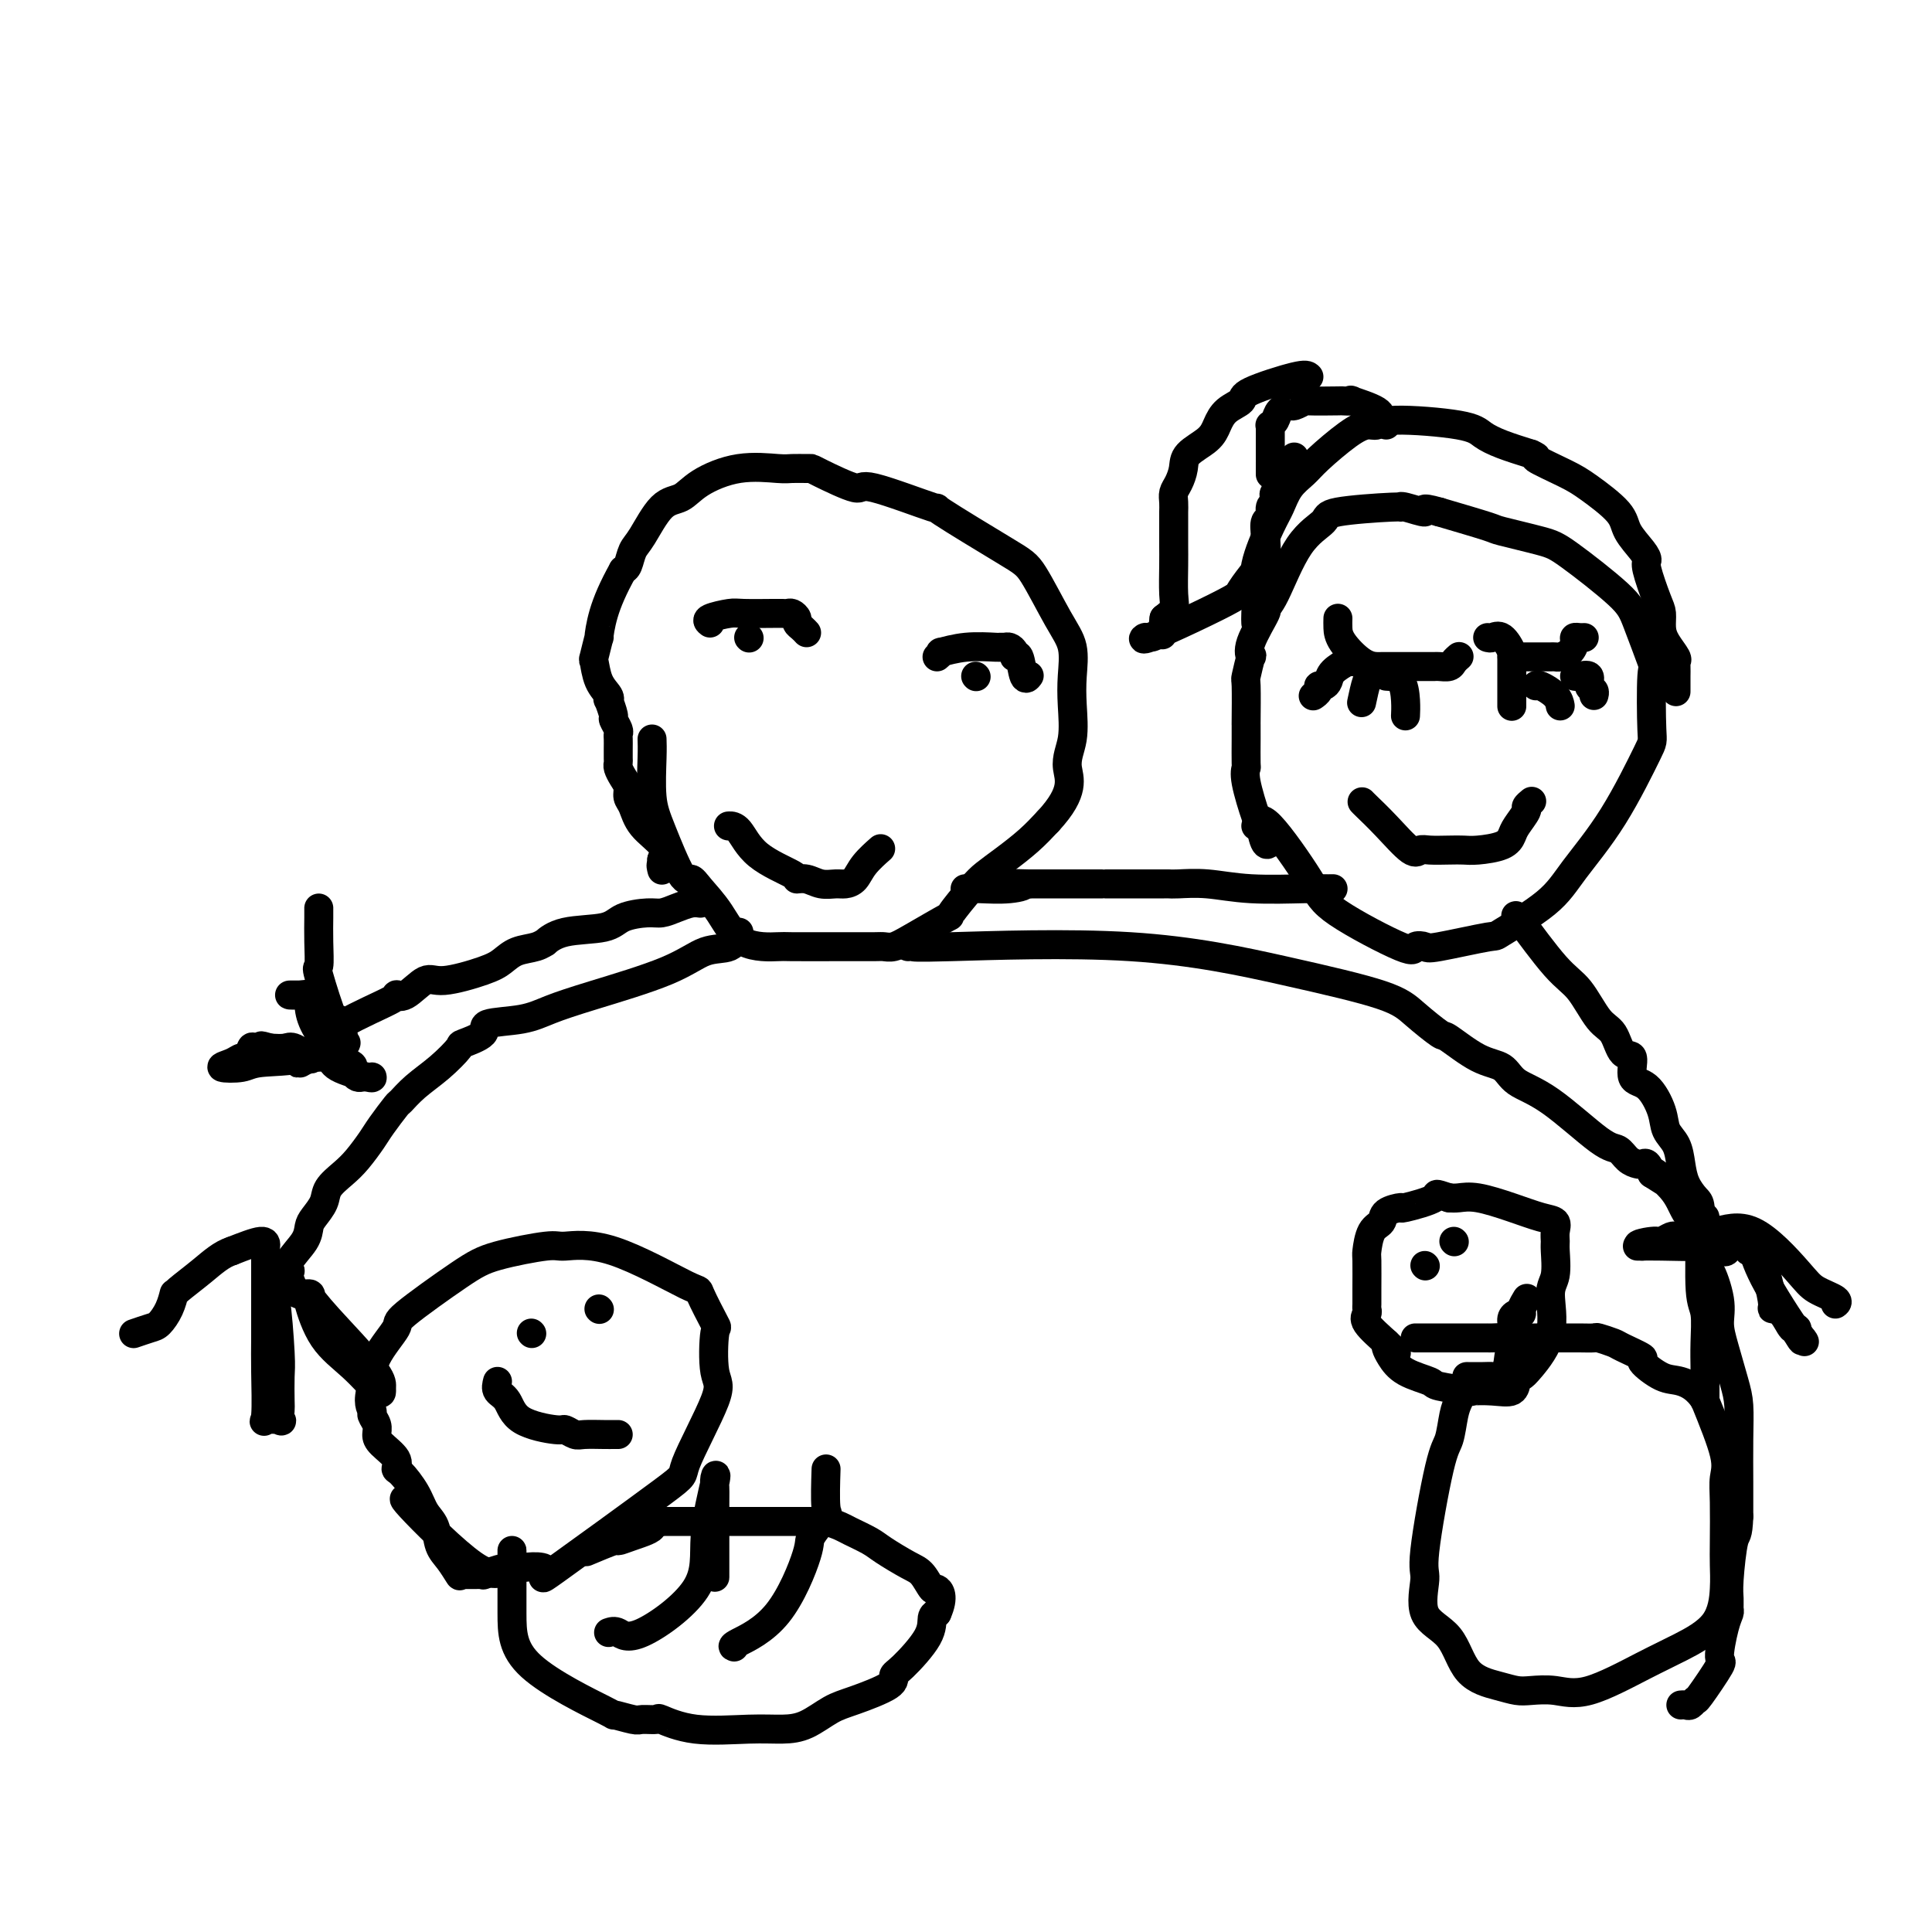 <svg viewBox='0 0 400 400' version='1.1' xmlns='http://www.w3.org/2000/svg' xmlns:xlink='http://www.w3.org/1999/xlink'><g fill='none' stroke='#000000' stroke-width='6' stroke-linecap='round' stroke-linejoin='round'><path d='M135,153c0.032,0.925 0.064,1.851 0,4c-0.064,2.149 -0.223,5.522 0,8c0.223,2.478 0.828,4.060 2,7c1.172,2.940 2.911,7.236 4,9c1.089,1.764 1.529,0.994 2,1c0.471,0.006 0.973,0.786 2,2c1.027,1.214 2.579,2.861 4,5c1.421,2.139 2.709,4.769 5,6c2.291,1.231 5.583,1.062 7,1c1.417,-0.062 0.960,-0.016 3,0c2.040,0.016 6.579,0.001 10,0c3.421,-0.001 5.724,0.013 7,0c1.276,-0.013 1.526,-0.052 2,0c0.474,0.052 1.173,0.194 2,0c0.827,-0.194 1.781,-0.723 4,-2c2.219,-1.277 5.702,-3.303 7,-4c1.298,-0.697 0.412,-0.065 1,-1c0.588,-0.935 2.649,-3.436 4,-5c1.351,-1.564 1.991,-2.193 3,-3c1.009,-0.807 2.387,-1.794 4,-3c1.613,-1.206 3.461,-2.630 5,-4c1.539,-1.370 2.770,-2.685 4,-4'/><path d='M217,170c5.796,-6.243 4.287,-8.851 4,-11c-0.287,-2.149 0.648,-3.840 1,-6c0.352,-2.160 0.120,-4.788 0,-7c-0.120,-2.212 -0.129,-4.007 0,-6c0.129,-1.993 0.395,-4.182 0,-6c-0.395,-1.818 -1.449,-3.264 -3,-6c-1.551,-2.736 -3.597,-6.763 -5,-9c-1.403,-2.237 -2.163,-2.684 -6,-5c-3.837,-2.316 -10.751,-6.501 -13,-8c-2.249,-1.499 0.168,-0.311 -2,-1c-2.168,-0.689 -8.922,-3.256 -12,-4c-3.078,-0.744 -2.481,0.337 -4,0c-1.519,-0.337 -5.155,-2.090 -7,-3c-1.845,-0.910 -1.901,-0.978 -2,-1c-0.099,-0.022 -0.242,0.003 -1,0c-0.758,-0.003 -2.131,-0.032 -3,0c-0.869,0.032 -1.236,0.126 -3,0c-1.764,-0.126 -4.927,-0.472 -8,0c-3.073,0.472 -6.056,1.763 -8,3c-1.944,1.237 -2.850,2.419 -4,3c-1.150,0.581 -2.546,0.562 -4,2c-1.454,1.438 -2.967,4.334 -4,6c-1.033,1.666 -1.586,2.102 -2,3c-0.414,0.898 -0.690,2.256 -1,3c-0.310,0.744 -0.655,0.872 -1,1'/><path d='M129,118c-2.079,3.729 -3.275,6.551 -4,9c-0.725,2.449 -0.977,4.525 -1,5c-0.023,0.475 0.183,-0.651 0,0c-0.183,0.651 -0.757,3.079 -1,4c-0.243,0.921 -0.157,0.335 0,1c0.157,0.665 0.386,2.581 1,4c0.614,1.419 1.614,2.340 2,3c0.386,0.660 0.160,1.059 0,1c-0.160,-0.059 -0.253,-0.577 0,0c0.253,0.577 0.852,2.248 1,3c0.148,0.752 -0.157,0.586 0,1c0.157,0.414 0.774,1.410 1,2c0.226,0.590 0.061,0.774 0,1c-0.061,0.226 -0.017,0.493 0,1c0.017,0.507 0.007,1.252 0,2c-0.007,0.748 -0.012,1.499 0,2c0.012,0.501 0.041,0.754 0,1c-0.041,0.246 -0.152,0.487 0,1c0.152,0.513 0.566,1.298 1,2c0.434,0.702 0.888,1.321 1,2c0.112,0.679 -0.116,1.417 0,2c0.116,0.583 0.578,1.012 1,2c0.422,0.988 0.806,2.535 2,4c1.194,1.465 3.198,2.847 4,4c0.802,1.153 0.401,2.076 0,3'/><path d='M137,178c1.083,2.179 0.292,1.125 0,1c-0.292,-0.125 -0.083,0.679 0,1c0.083,0.321 0.042,0.161 0,0'/><path d='M147,129c-0.407,-0.309 -0.814,-0.619 0,-1c0.814,-0.381 2.848,-0.834 4,-1c1.152,-0.166 1.422,-0.045 3,0c1.578,0.045 4.465,0.015 6,0c1.535,-0.015 1.717,-0.015 2,0c0.283,0.015 0.667,0.045 1,0c0.333,-0.045 0.615,-0.166 1,0c0.385,0.166 0.874,0.619 1,1c0.126,0.381 -0.111,0.690 0,1c0.111,0.310 0.568,0.622 1,1c0.432,0.378 0.838,0.822 1,1c0.162,0.178 0.081,0.089 0,0'/><path d='M155,132c0.000,0.000 0.100,0.100 0.1,0.1'/><path d='M194,136c0.527,-0.453 1.055,-0.906 1,-1c-0.055,-0.094 -0.691,0.171 0,0c0.691,-0.171 2.710,-0.779 5,-1c2.290,-0.221 4.852,-0.057 6,0c1.148,0.057 0.881,0.006 1,0c0.119,-0.006 0.623,0.033 1,0c0.377,-0.033 0.626,-0.137 1,0c0.374,0.137 0.875,0.516 1,1c0.125,0.484 -0.124,1.072 0,1c0.124,-0.072 0.621,-0.803 1,0c0.379,0.803 0.641,3.139 1,4c0.359,0.861 0.817,0.246 1,0c0.183,-0.246 0.092,-0.123 0,0'/><path d='M202,140c0.000,0.000 0.100,0.100 0.1,0.1'/><path d='M151,171c-0.161,0.008 -0.321,0.017 0,0c0.321,-0.017 1.125,-0.058 2,1c0.875,1.058 1.823,3.216 4,5c2.177,1.784 5.584,3.196 7,4c1.416,0.804 0.840,1.000 1,1c0.160,-0.000 1.054,-0.198 2,0c0.946,0.198 1.943,0.791 3,1c1.057,0.209 2.175,0.035 3,0c0.825,-0.035 1.356,0.071 2,0c0.644,-0.071 1.399,-0.318 2,-1c0.601,-0.682 1.046,-1.799 2,-3c0.954,-1.201 2.415,-2.486 3,-3c0.585,-0.514 0.292,-0.257 0,0'/><path d='M188,196c0.419,-0.031 0.839,-0.063 1,0c0.161,0.063 0.064,0.220 8,0c7.936,-0.220 23.906,-0.818 37,0c13.094,0.818 23.311,3.053 32,5c8.689,1.947 15.849,3.607 20,5c4.151,1.393 5.294,2.518 7,4c1.706,1.482 3.977,3.321 5,4c1.023,0.679 0.799,0.200 2,1c1.201,0.800 3.827,2.880 6,4c2.173,1.120 3.895,1.279 5,2c1.105,0.721 1.594,2.004 3,3c1.406,0.996 3.728,1.707 7,4c3.272,2.293 7.492,6.170 10,8c2.508,1.830 3.302,1.613 4,2c0.698,0.387 1.300,1.377 2,2c0.700,0.623 1.497,0.878 2,1c0.503,0.122 0.712,0.110 1,0c0.288,-0.110 0.654,-0.317 1,0c0.346,0.317 0.673,1.159 1,2'/><path d='M342,243c8.745,5.609 2.607,1.132 1,0c-1.607,-1.132 1.315,1.081 3,3c1.685,1.919 2.132,3.545 3,5c0.868,1.455 2.157,2.738 4,4c1.843,1.262 4.241,2.503 5,3c0.759,0.497 -0.120,0.248 -1,0'/><path d='M357,258c1.650,2.321 -1.725,0.622 -3,0c-1.275,-0.622 -0.452,-0.167 -2,0c-1.548,0.167 -5.469,0.045 -8,0c-2.531,-0.045 -3.673,-0.012 -4,0c-0.327,0.012 0.160,0.003 0,0c-0.160,-0.003 -0.966,-0.001 -1,0c-0.034,0.001 0.705,0.000 1,0c0.295,-0.000 0.148,-0.000 0,0'/><path d='M340,258c-2.270,-0.243 0.556,-0.850 2,-1c1.444,-0.150 1.505,0.156 2,0c0.495,-0.156 1.425,-0.773 2,-1c0.575,-0.227 0.794,-0.062 1,0c0.206,0.062 0.400,0.023 1,0c0.600,-0.023 1.605,-0.031 3,0c1.395,0.031 3.178,0.099 4,0c0.822,-0.099 0.682,-0.366 2,0c1.318,0.366 4.095,1.366 5,2c0.905,0.634 -0.060,0.902 0,1c0.060,0.098 1.146,0.027 2,1c0.854,0.973 1.475,2.990 2,5c0.525,2.010 0.953,4.012 1,5c0.047,0.988 -0.289,0.961 0,1c0.289,0.039 1.201,0.145 2,1c0.799,0.855 1.484,2.461 2,3c0.516,0.539 0.862,0.011 1,0c0.138,-0.011 0.069,0.494 0,1'/><path d='M372,276c1.673,2.862 0.854,1.018 1,1c0.146,-0.018 1.256,1.789 0,0c-1.256,-1.789 -4.876,-7.174 -7,-11c-2.124,-3.826 -2.750,-6.093 -3,-7c-0.250,-0.907 -0.125,-0.453 0,0'/><path d='M353,252c-0.431,0.922 -0.862,1.845 -1,2c-0.138,0.155 0.015,-0.456 0,2c-0.015,2.456 -0.200,7.981 0,11c0.200,3.019 0.786,3.533 1,5c0.214,1.467 0.057,3.888 0,6c-0.057,2.112 -0.015,3.915 0,5c0.015,1.085 0.004,1.454 0,2c-0.004,0.546 -0.001,1.271 0,2c0.001,0.729 0.000,1.464 0,2c-0.000,0.536 -0.000,0.875 0,1c0.000,0.125 0.000,0.036 0,0c-0.000,-0.036 -0.000,-0.018 0,0'/><path d='M348,256c0.414,-0.407 0.828,-0.815 1,-1c0.172,-0.185 0.102,-0.149 1,0c0.898,0.149 2.763,0.411 5,0c2.237,-0.411 4.844,-1.493 8,0c3.156,1.493 6.859,5.563 9,8c2.141,2.437 2.718,3.241 4,4c1.282,0.759 3.268,1.474 4,2c0.732,0.526 0.209,0.865 0,1c-0.209,0.135 -0.105,0.068 0,0'/><path d='M153,193c-0.417,1.241 -0.834,2.482 -2,3c-1.166,0.518 -3.081,0.314 -5,1c-1.919,0.686 -3.843,2.263 -8,4c-4.157,1.737 -10.546,3.634 -15,5c-4.454,1.366 -6.974,2.202 -9,3c-2.026,0.798 -3.559,1.559 -6,2c-2.441,0.441 -5.789,0.561 -7,1c-1.211,0.439 -0.284,1.198 -1,2c-0.716,0.802 -3.075,1.648 -4,2c-0.925,0.352 -0.417,0.210 -1,1c-0.583,0.790 -2.257,2.512 -4,4c-1.743,1.488 -3.554,2.743 -5,4c-1.446,1.257 -2.526,2.518 -3,3c-0.474,0.482 -0.342,0.187 -1,1c-0.658,0.813 -2.106,2.735 -3,4c-0.894,1.265 -1.233,1.875 -2,3c-0.767,1.125 -1.964,2.767 -3,4c-1.036,1.233 -1.913,2.059 -3,3c-1.087,0.941 -2.383,1.997 -3,3c-0.617,1.003 -0.555,1.952 -1,3c-0.445,1.048 -1.398,2.193 -2,3c-0.602,0.807 -0.855,1.274 -1,2c-0.145,0.726 -0.183,1.710 -1,3c-0.817,1.290 -2.412,2.886 -3,4c-0.588,1.114 -0.168,1.747 0,2c0.168,0.253 0.084,0.127 0,0'/><path d='M60,263c-1.391,2.798 -0.868,1.292 -1,1c-0.132,-0.292 -0.918,0.629 -1,1c-0.082,0.371 0.542,0.190 1,0c0.458,-0.190 0.752,-0.391 1,0c0.248,0.391 0.451,1.375 1,2c0.549,0.625 1.442,0.893 2,1c0.558,0.107 0.779,0.054 1,0'/><path d='M64,268c0.823,0.307 -0.119,-0.427 0,0c0.119,0.427 1.300,2.013 4,5c2.700,2.987 6.920,7.374 9,10c2.080,2.626 2.020,3.490 2,4c-0.020,0.510 0.001,0.665 0,1c-0.001,0.335 -0.025,0.851 -1,0c-0.975,-0.851 -2.901,-3.069 -5,-5c-2.099,-1.931 -4.369,-3.575 -6,-6c-1.631,-2.425 -2.621,-5.630 -3,-7c-0.379,-1.370 -0.146,-0.906 0,-1c0.146,-0.094 0.204,-0.747 0,-1c-0.204,-0.253 -0.671,-0.108 -1,0c-0.329,0.108 -0.519,0.178 -1,0c-0.481,-0.178 -1.253,-0.604 -2,-1c-0.747,-0.396 -1.470,-0.760 -2,-1c-0.530,-0.240 -0.866,-0.354 -1,0c-0.134,0.354 -0.067,1.177 0,2'/><path d='M57,268c-0.834,-0.380 -0.419,-1.329 0,1c0.419,2.329 0.844,7.938 1,11c0.156,3.062 0.045,3.577 0,5c-0.045,1.423 -0.023,3.753 0,5c0.023,1.247 0.049,1.410 0,2c-0.049,0.590 -0.171,1.608 0,2c0.171,0.392 0.634,0.160 0,0c-0.634,-0.160 -2.366,-0.246 -3,0c-0.634,0.246 -0.170,0.825 0,-1c0.170,-1.825 0.046,-6.055 0,-9c-0.046,-2.945 -0.012,-4.606 0,-7c0.012,-2.394 0.004,-5.522 0,-8c-0.004,-2.478 -0.004,-4.305 0,-6c0.004,-1.695 0.011,-3.259 0,-4c-0.011,-0.741 -0.042,-0.661 0,-1c0.042,-0.339 0.155,-1.097 -1,-1c-1.155,0.097 -3.577,1.048 -6,2'/><path d='M48,259c-2.155,0.682 -4.044,2.387 -6,4c-1.956,1.613 -3.981,3.132 -5,4c-1.019,0.868 -1.034,1.083 -1,1c0.034,-0.083 0.117,-0.463 0,0c-0.117,0.463 -0.435,1.771 -1,3c-0.565,1.229 -1.378,2.381 -2,3c-0.622,0.619 -1.052,0.705 -2,1c-0.948,0.295 -2.414,0.799 -3,1c-0.586,0.201 -0.293,0.101 0,0'/><path d='M86,311c-0.076,0.240 -0.152,0.481 -1,0c-0.848,-0.481 -2.469,-1.683 0,1c2.469,2.683 9.028,9.250 13,12c3.972,2.750 5.356,1.684 8,1c2.644,-0.684 6.549,-0.985 7,0c0.451,0.985 -2.552,3.255 2,0c4.552,-3.255 16.659,-12.037 22,-16c5.341,-3.963 3.918,-3.109 5,-6c1.082,-2.891 4.671,-9.529 6,-13c1.329,-3.471 0.400,-3.774 0,-6c-0.400,-2.226 -0.269,-6.373 0,-8c0.269,-1.627 0.678,-0.733 0,-2c-0.678,-1.267 -2.443,-4.695 -3,-6c-0.557,-1.305 0.095,-0.488 -3,-2c-3.095,-1.512 -9.937,-5.354 -15,-7c-5.063,-1.646 -8.346,-1.096 -10,-1c-1.654,0.096 -1.679,-0.262 -4,0c-2.321,0.262 -6.937,1.146 -10,2c-3.063,0.854 -4.572,1.679 -8,4c-3.428,2.321 -8.774,6.138 -11,8c-2.226,1.862 -1.330,1.771 -2,3c-0.670,1.229 -2.906,3.780 -4,6c-1.094,2.220 -1.047,4.110 -1,6'/><path d='M77,287c-1.066,3.418 -0.232,4.462 0,5c0.232,0.538 -0.137,0.570 0,1c0.137,0.430 0.779,1.257 1,2c0.221,0.743 0.022,1.401 0,2c-0.022,0.599 0.133,1.139 1,2c0.867,0.861 2.444,2.044 3,3c0.556,0.956 0.089,1.686 0,2c-0.089,0.314 0.199,0.212 1,1c0.801,0.788 2.115,2.464 3,4c0.885,1.536 1.341,2.931 2,4c0.659,1.069 1.522,1.814 2,3c0.478,1.186 0.573,2.815 1,4c0.427,1.185 1.188,1.925 2,3c0.812,1.075 1.675,2.485 2,3c0.325,0.515 0.112,0.134 0,0c-0.112,-0.134 -0.124,-0.022 1,0c1.124,0.022 3.384,-0.046 4,0c0.616,0.046 -0.411,0.205 0,0c0.411,-0.205 2.260,-0.773 3,-1c0.740,-0.227 0.370,-0.114 0,0'/><path d='M110,276c0.000,0.000 0.100,0.100 0.1,0.1'/><path d='M124,271c0.000,0.000 0.100,0.100 0.1,0.1'/><path d='M103,286c-0.189,0.723 -0.378,1.447 0,2c0.378,0.553 1.323,0.937 2,2c0.677,1.063 1.085,2.807 3,4c1.915,1.193 5.335,1.836 7,2c1.665,0.164 1.573,-0.152 2,0c0.427,0.152 1.372,0.773 2,1c0.628,0.227 0.939,0.061 2,0c1.061,-0.061 2.872,-0.016 4,0c1.128,0.016 1.573,0.004 2,0c0.427,-0.004 0.836,-0.001 1,0c0.164,0.001 0.082,0.001 0,0'/><path d='M287,278c-0.062,0.273 -0.124,0.545 0,1c0.124,0.455 0.434,1.092 1,2c0.566,0.908 1.388,2.086 3,3c1.612,0.914 4.012,1.565 5,2c0.988,0.435 0.562,0.654 2,1c1.438,0.346 4.738,0.818 6,1c1.262,0.182 0.485,0.074 1,0c0.515,-0.074 2.324,-0.113 4,0c1.676,0.113 3.221,0.379 4,0c0.779,-0.379 0.792,-1.403 1,-2c0.208,-0.597 0.609,-0.765 1,-1c0.391,-0.235 0.770,-0.535 2,-2c1.230,-1.465 3.310,-4.093 4,-7c0.690,-2.907 -0.012,-6.091 0,-8c0.012,-1.909 0.737,-2.543 1,-4c0.263,-1.457 0.064,-3.738 0,-5c-0.064,-1.262 0.009,-1.507 0,-2c-0.009,-0.493 -0.098,-1.236 0,-2c0.098,-0.764 0.385,-1.550 0,-2c-0.385,-0.450 -1.440,-0.565 -3,-1c-1.560,-0.435 -3.624,-1.189 -6,-2c-2.376,-0.811 -5.063,-1.680 -7,-2c-1.937,-0.320 -3.125,-0.091 -4,0c-0.875,0.091 -1.438,0.046 -2,0'/><path d='M300,248c-3.723,-1.207 -2.029,-0.723 -3,0c-0.971,0.723 -4.606,1.686 -6,2c-1.394,0.314 -0.545,-0.021 -1,0c-0.455,0.021 -2.213,0.396 -3,1c-0.787,0.604 -0.603,1.435 -1,2c-0.397,0.565 -1.374,0.862 -2,2c-0.626,1.138 -0.900,3.117 -1,4c-0.100,0.883 -0.026,0.670 0,2c0.026,1.330 0.003,4.203 0,6c-0.003,1.797 0.012,2.519 0,3c-0.012,0.481 -0.052,0.721 0,1c0.052,0.279 0.196,0.597 0,1c-0.196,0.403 -0.733,0.892 0,2c0.733,1.108 2.736,2.837 4,4c1.264,1.163 1.790,1.761 2,2c0.210,0.239 0.105,0.120 0,0'/><path d='M295,262c0.000,0.000 0.100,0.100 0.1,0.1'/><path d='M301,257c0.000,0.000 0.100,0.100 0.1,0.1'/><path d='M293,277c0.376,0.000 0.752,0.000 1,0c0.248,-0.000 0.367,-0.000 1,0c0.633,0.000 1.781,0.000 3,0c1.219,-0.000 2.508,-0.000 3,0c0.492,0.000 0.186,0.000 1,0c0.814,-0.000 2.747,-0.000 4,0c1.253,0.000 1.827,0.002 2,0c0.173,-0.002 -0.055,-0.006 0,0c0.055,0.006 0.392,0.023 1,0c0.608,-0.023 1.486,-0.087 2,0c0.514,0.087 0.664,0.325 1,0c0.336,-0.325 0.860,-1.213 1,-2c0.140,-0.787 -0.102,-1.472 0,-2c0.102,-0.528 0.550,-0.898 1,-1c0.450,-0.102 0.904,0.066 1,0c0.096,-0.066 -0.167,-0.364 0,-1c0.167,-0.636 0.762,-1.610 1,-2c0.238,-0.390 0.119,-0.195 0,0'/><path d='M260,171c0.444,-1.090 0.888,-2.180 3,0c2.112,2.180 5.894,7.631 8,11c2.106,3.369 2.538,4.656 6,7c3.462,2.344 9.956,5.745 13,7c3.044,1.255 2.640,0.366 3,0c0.360,-0.366 1.485,-0.207 2,0c0.515,0.207 0.420,0.461 3,0c2.580,-0.461 7.835,-1.637 10,-2c2.165,-0.363 1.239,0.088 3,-1c1.761,-1.088 6.209,-3.714 9,-6c2.791,-2.286 3.924,-4.232 6,-7c2.076,-2.768 5.095,-6.356 8,-11c2.905,-4.644 5.697,-10.342 7,-13c1.303,-2.658 1.117,-2.275 1,-5c-0.117,-2.725 -0.167,-8.558 0,-11c0.167,-2.442 0.549,-1.493 0,-3c-0.549,-1.507 -2.029,-5.469 -3,-8c-0.971,-2.531 -1.433,-3.632 -4,-6c-2.567,-2.368 -7.237,-6.002 -10,-8c-2.763,-1.998 -3.617,-2.360 -6,-3c-2.383,-0.640 -6.295,-1.557 -8,-2c-1.705,-0.443 -1.201,-0.412 -3,-1c-1.799,-0.588 -5.899,-1.794 -10,-3'/><path d='M298,106c-4.633,-1.331 -2.717,-0.158 -3,0c-0.283,0.158 -2.766,-0.699 -4,-1c-1.234,-0.301 -1.221,-0.047 -1,0c0.221,0.047 0.649,-0.114 -2,0c-2.649,0.114 -8.375,0.504 -11,1c-2.625,0.496 -2.150,1.098 -3,2c-0.850,0.902 -3.023,2.103 -5,5c-1.977,2.897 -3.756,7.489 -5,10c-1.244,2.511 -1.954,2.942 -2,3c-0.046,0.058 0.572,-0.257 0,1c-0.572,1.257 -2.335,4.085 -3,6c-0.665,1.915 -0.231,2.917 0,3c0.231,0.083 0.258,-0.754 0,0c-0.258,0.754 -0.801,3.098 -1,4c-0.199,0.902 -0.053,0.361 0,2c0.053,1.639 0.015,5.457 0,7c-0.015,1.543 -0.006,0.810 0,1c0.006,0.190 0.008,1.301 0,3c-0.008,1.699 -0.027,3.986 0,5c0.027,1.014 0.100,0.756 0,1c-0.100,0.244 -0.373,0.989 0,3c0.373,2.011 1.392,5.289 2,7c0.608,1.711 0.804,1.856 1,2'/><path d='M261,171c0.911,5.489 1.689,3.711 2,3c0.311,-0.711 0.156,-0.356 0,0'/><path d='M277,128c-0.015,0.619 -0.030,1.238 0,2c0.030,0.762 0.105,1.668 1,3c0.895,1.332 2.612,3.089 4,4c1.388,0.911 2.449,0.976 3,1c0.551,0.024 0.592,0.006 1,0c0.408,-0.006 1.184,-0.002 2,0c0.816,0.002 1.670,0.000 2,0c0.330,-0.000 0.134,0.001 1,0c0.866,-0.001 2.795,-0.003 4,0c1.205,0.003 1.686,0.011 2,0c0.314,-0.011 0.462,-0.041 1,0c0.538,0.041 1.464,0.155 2,0c0.536,-0.155 0.680,-0.578 1,-1c0.320,-0.422 0.817,-0.845 1,-1c0.183,-0.155 0.052,-0.044 0,0c-0.052,0.044 -0.026,0.022 0,0'/><path d='M308,132c0.258,0.083 0.516,0.166 1,0c0.484,-0.166 1.194,-0.580 2,0c0.806,0.580 1.708,2.155 2,3c0.292,0.845 -0.025,0.958 0,1c0.025,0.042 0.392,0.011 1,0c0.608,-0.011 1.458,-0.003 2,0c0.542,0.003 0.775,0.001 1,0c0.225,-0.001 0.440,0.000 1,0c0.560,-0.000 1.463,-0.002 2,0c0.537,0.002 0.708,0.008 1,0c0.292,-0.008 0.704,-0.030 1,0c0.296,0.030 0.474,0.113 1,0c0.526,-0.113 1.398,-0.423 2,-1c0.602,-0.577 0.932,-1.423 1,-2c0.068,-0.577 -0.126,-0.887 0,-1c0.126,-0.113 0.572,-0.031 1,0c0.428,0.031 0.836,0.009 1,0c0.164,-0.009 0.082,-0.004 0,0'/><path d='M313,136c0.000,0.065 0.000,0.130 0,0c0.000,-0.130 0.000,-0.455 0,1c0.000,1.455 0.000,4.689 0,6c0.000,1.311 0.000,0.699 0,1c0.000,0.301 0.000,1.515 0,2c0.000,0.485 0.000,0.243 0,0'/><path d='M318,142c0.113,-0.167 0.226,-0.333 1,0c0.774,0.333 2.208,1.167 3,2c0.792,0.833 0.940,1.667 1,2c0.060,0.333 0.030,0.167 0,0'/><path d='M326,140c0.188,0.055 0.376,0.109 1,0c0.624,-0.109 1.684,-0.383 2,0c0.316,0.383 -0.111,1.422 0,2c0.111,0.578 0.761,0.694 1,1c0.239,0.306 0.068,0.802 0,1c-0.068,0.198 -0.034,0.099 0,0'/><path d='M287,140c1.155,0.060 2.310,0.119 3,1c0.690,0.881 0.917,2.583 1,4c0.083,1.417 0.024,2.548 0,3c-0.024,0.452 -0.012,0.226 0,0'/><path d='M284,140c-0.311,-0.022 -0.622,-0.044 -1,1c-0.378,1.044 -0.822,3.156 -1,4c-0.178,0.844 -0.089,0.422 0,0'/><path d='M280,137c-0.107,-0.174 -0.215,-0.349 -1,0c-0.785,0.349 -2.248,1.221 -3,2c-0.752,0.779 -0.794,1.466 -1,2c-0.206,0.534 -0.577,0.914 -1,1c-0.423,0.086 -0.897,-0.121 -1,0c-0.103,0.121 0.165,0.571 0,1c-0.165,0.429 -0.761,0.837 -1,1c-0.239,0.163 -0.119,0.082 0,0'/><path d='M282,166c0.108,0.121 0.215,0.243 1,1c0.785,0.757 2.247,2.150 4,4c1.753,1.850 3.796,4.156 5,5c1.204,0.844 1.569,0.227 2,0c0.431,-0.227 0.927,-0.063 2,0c1.073,0.063 2.722,0.025 4,0c1.278,-0.025 2.187,-0.036 3,0c0.813,0.036 1.532,0.118 3,0c1.468,-0.118 3.685,-0.437 5,-1c1.315,-0.563 1.729,-1.370 2,-2c0.271,-0.630 0.399,-1.083 1,-2c0.601,-0.917 1.677,-2.297 2,-3c0.323,-0.703 -0.105,-0.728 0,-1c0.105,-0.272 0.744,-0.792 1,-1c0.256,-0.208 0.128,-0.104 0,0'/><path d='M276,184c-0.665,0.008 -1.330,0.016 -2,0c-0.670,-0.016 -1.346,-0.057 -4,0c-2.654,0.057 -7.287,0.211 -11,0c-3.713,-0.211 -6.505,-0.789 -9,-1c-2.495,-0.211 -4.694,-0.057 -6,0c-1.306,0.057 -1.719,0.015 -2,0c-0.281,-0.015 -0.429,-0.004 -1,0c-0.571,0.004 -1.564,0.001 -3,0c-1.436,-0.001 -3.317,-0.000 -5,0c-1.683,0.000 -3.170,0.000 -4,0c-0.830,-0.000 -1.002,-0.000 -1,0c0.002,0.000 0.180,0.000 0,0c-0.180,-0.000 -0.718,-0.000 -1,0c-0.282,0.000 -0.309,0.000 -1,0c-0.691,-0.000 -2.046,-0.000 -3,0c-0.954,0.000 -1.506,0.000 -2,0c-0.494,-0.000 -0.930,-0.000 -1,0c-0.070,0.000 0.227,0.000 0,0c-0.227,-0.000 -0.978,-0.000 -2,0c-1.022,0.000 -2.314,0.000 -3,0c-0.686,-0.000 -0.768,-0.000 -1,0c-0.232,0.000 -0.616,0.000 -1,0'/><path d='M213,183c-10.162,-0.215 -4.068,-0.254 -2,0c2.068,0.254 0.111,0.800 -2,1c-2.111,0.200 -4.376,0.054 -6,0c-1.624,-0.054 -2.607,-0.015 -3,0c-0.393,0.015 -0.197,0.008 0,0'/><path d='M145,187c-0.582,-0.082 -1.164,-0.164 -2,0c-0.836,0.164 -1.927,0.573 -3,1c-1.073,0.427 -2.128,0.873 -3,1c-0.872,0.127 -1.562,-0.063 -3,0c-1.438,0.063 -3.624,0.380 -5,1c-1.376,0.620 -1.942,1.542 -4,2c-2.058,0.458 -5.608,0.450 -8,1c-2.392,0.550 -3.627,1.656 -4,2c-0.373,0.344 0.117,-0.074 0,0c-0.117,0.074 -0.839,0.641 -2,1c-1.161,0.359 -2.760,0.510 -4,1c-1.240,0.490 -2.121,1.320 -3,2c-0.879,0.680 -1.757,1.212 -4,2c-2.243,0.788 -5.850,1.833 -8,2c-2.150,0.167 -2.843,-0.543 -4,0c-1.157,0.543 -2.780,2.341 -4,3c-1.220,0.659 -2.039,0.180 -2,0c0.039,-0.180 0.934,-0.062 -1,1c-1.934,1.062 -6.698,3.069 -10,5c-3.302,1.931 -5.143,3.786 -6,5c-0.857,1.214 -0.731,1.788 -1,2c-0.269,0.212 -0.934,0.060 -1,0c-0.066,-0.060 0.467,-0.030 1,0'/><path d='M64,219c-3.894,2.428 -1.629,0.497 1,0c2.629,-0.497 5.622,0.441 7,1c1.378,0.559 1.143,0.738 1,1c-0.143,0.262 -0.192,0.606 0,1c0.192,0.394 0.625,0.837 1,1c0.375,0.163 0.691,0.045 1,0c0.309,-0.045 0.611,-0.018 1,0c0.389,0.018 0.864,0.025 1,0c0.136,-0.025 -0.065,-0.084 0,0c0.065,0.084 0.398,0.312 -1,0c-1.398,-0.312 -4.528,-1.163 -6,-2c-1.472,-0.837 -1.286,-1.660 -2,-2c-0.714,-0.340 -2.330,-0.196 -3,0c-0.670,0.196 -0.396,0.444 -1,0c-0.604,-0.444 -2.086,-1.581 -3,-2c-0.914,-0.419 -1.261,-0.120 -2,0c-0.739,0.120 -1.869,0.060 -3,0'/><path d='M56,217c-3.367,-0.937 -1.283,-0.280 -1,0c0.283,0.280 -1.235,0.183 -2,0c-0.765,-0.183 -0.776,-0.452 -1,0c-0.224,0.452 -0.660,1.625 -1,2c-0.340,0.375 -0.585,-0.047 -1,0c-0.415,0.047 -1.000,0.562 -2,1c-1.000,0.438 -2.414,0.800 -2,1c0.414,0.200 2.656,0.240 4,0c1.344,-0.240 1.789,-0.758 4,-1c2.211,-0.242 6.189,-0.209 9,-1c2.811,-0.791 4.454,-2.408 5,-3c0.546,-0.592 -0.007,-0.159 0,0c0.007,0.159 0.573,0.046 1,0c0.427,-0.046 0.713,-0.023 1,0'/><path d='M70,216c3.402,-0.432 0.907,0.487 -1,0c-1.907,-0.487 -3.225,-2.379 -4,-4c-0.775,-1.621 -1.005,-2.970 -1,-4c0.005,-1.030 0.246,-1.740 0,-2c-0.246,-0.260 -0.979,-0.069 -2,0c-1.021,0.069 -2.331,0.017 -2,0c0.331,-0.017 2.304,0.001 3,0c0.696,-0.001 0.114,-0.021 1,1c0.886,1.021 3.238,3.083 4,4c0.762,0.917 -0.068,0.691 0,1c0.068,0.309 1.034,1.155 2,2'/><path d='M70,214c1.254,1.659 0.390,1.807 0,2c-0.390,0.193 -0.304,0.430 0,1c0.304,0.570 0.827,1.472 1,1c0.173,-0.472 -0.003,-2.317 0,-3c0.003,-0.683 0.187,-0.204 0,-1c-0.187,-0.796 -0.744,-2.869 -1,-3c-0.256,-0.131 -0.212,1.679 -1,0c-0.788,-1.679 -2.407,-6.846 -3,-9c-0.593,-2.154 -0.159,-1.295 0,-2c0.159,-0.705 0.043,-2.972 0,-5c-0.043,-2.028 -0.011,-3.815 0,-5c0.011,-1.185 0.003,-1.767 0,-2c-0.003,-0.233 -0.002,-0.116 0,0'/><path d='M260,129c-0.021,-0.516 -0.042,-1.032 0,-2c0.042,-0.968 0.146,-2.387 0,-4c-0.146,-1.613 -0.541,-3.419 0,-6c0.541,-2.581 2.018,-5.938 3,-8c0.982,-2.062 1.469,-2.828 2,-4c0.531,-1.172 1.104,-2.749 2,-4c0.896,-1.251 2.113,-2.176 3,-3c0.887,-0.824 1.442,-1.546 3,-3c1.558,-1.454 4.119,-3.641 6,-5c1.881,-1.359 3.083,-1.889 4,-2c0.917,-0.111 1.548,0.197 2,0c0.452,-0.197 0.723,-0.898 4,-1c3.277,-0.102 9.559,0.395 13,1c3.441,0.605 4.042,1.317 5,2c0.958,0.683 2.274,1.338 4,2c1.726,0.662 3.863,1.331 6,2'/><path d='M317,94c2.240,1.003 0.338,0.511 1,1c0.662,0.489 3.886,1.958 6,3c2.114,1.042 3.117,1.655 5,3c1.883,1.345 4.646,3.420 6,5c1.354,1.580 1.297,2.664 2,4c0.703,1.336 2.164,2.923 3,4c0.836,1.077 1.047,1.642 1,2c-0.047,0.358 -0.350,0.507 0,2c0.350,1.493 1.355,4.330 2,6c0.645,1.670 0.929,2.174 1,3c0.071,0.826 -0.072,1.975 0,3c0.072,1.025 0.359,1.928 1,3c0.641,1.072 1.636,2.313 2,3c0.364,0.687 0.098,0.818 0,1c-0.098,0.182 -0.026,0.413 0,1c0.026,0.587 0.007,1.528 0,2c-0.007,0.472 -0.002,0.473 0,1c0.002,0.527 0.001,1.579 0,2c-0.001,0.421 -0.000,0.210 0,0'/><path d='M287,88c-0.466,-0.257 -0.932,-0.514 -1,-1c-0.068,-0.486 0.261,-1.202 -1,-2c-1.261,-0.798 -4.111,-1.678 -5,-2c-0.889,-0.322 0.184,-0.087 0,0c-0.184,0.087 -1.626,0.027 -2,0c-0.374,-0.027 0.318,-0.022 -1,0c-1.318,0.022 -4.647,0.060 -6,0c-1.353,-0.060 -0.729,-0.220 -1,0c-0.271,0.220 -1.435,0.819 -2,1c-0.565,0.181 -0.530,-0.057 -1,0c-0.470,0.057 -1.447,0.408 -2,1c-0.553,0.592 -0.684,1.423 -1,2c-0.316,0.577 -0.817,0.899 -1,1c-0.183,0.101 -0.049,-0.019 0,0c0.049,0.019 0.013,0.177 0,1c-0.013,0.823 -0.004,2.309 0,3c0.004,0.691 0.001,0.585 0,1c-0.001,0.415 -0.000,1.352 0,2c0.000,0.648 0.000,1.009 0,1c-0.000,-0.009 -0.000,-0.387 0,0c0.000,0.387 0.000,1.539 0,2c-0.000,0.461 -0.000,0.230 0,0'/><path d='M271,78c-0.289,-0.290 -0.578,-0.580 -3,0c-2.422,0.580 -6.978,2.031 -9,3c-2.022,0.969 -1.509,1.456 -2,2c-0.491,0.544 -1.987,1.146 -3,2c-1.013,0.854 -1.542,1.962 -2,3c-0.458,1.038 -0.844,2.007 -2,3c-1.156,0.993 -3.080,2.009 -4,3c-0.920,0.991 -0.835,1.957 -1,3c-0.165,1.043 -0.580,2.163 -1,3c-0.420,0.837 -0.845,1.390 -1,2c-0.155,0.610 -0.042,1.277 0,2c0.042,0.723 0.011,1.502 0,2c-0.011,0.498 -0.003,0.717 0,1c0.003,0.283 0.001,0.632 0,1c-0.001,0.368 -0.001,0.756 0,1c0.001,0.244 0.002,0.344 0,1c-0.002,0.656 -0.006,1.866 0,3c0.006,1.134 0.022,2.190 0,4c-0.022,1.810 -0.083,4.372 0,6c0.083,1.628 0.309,2.322 0,3c-0.309,0.678 -1.155,1.339 -2,2'/><path d='M241,128c-0.742,5.669 -0.097,2.843 0,2c0.097,-0.843 -0.354,0.299 -1,1c-0.646,0.701 -1.486,0.962 -2,1c-0.514,0.038 -0.700,-0.148 -1,0c-0.300,0.148 -0.712,0.629 1,0c1.712,-0.629 5.548,-2.369 9,-4c3.452,-1.631 6.519,-3.153 8,-4c1.481,-0.847 1.377,-1.019 2,-2c0.623,-0.981 1.975,-2.773 3,-4c1.025,-1.227 1.724,-1.891 2,-3c0.276,-1.109 0.130,-2.664 0,-4c-0.130,-1.336 -0.245,-2.452 0,-3c0.245,-0.548 0.848,-0.528 1,-1c0.152,-0.472 -0.148,-1.435 0,-2c0.148,-0.565 0.743,-0.732 1,-1c0.257,-0.268 0.177,-0.638 0,-1c-0.177,-0.362 -0.449,-0.716 0,-1c0.449,-0.284 1.621,-0.500 2,-1c0.379,-0.500 -0.035,-1.286 0,-2c0.035,-0.714 0.517,-1.357 1,-2'/><path d='M267,97c1.667,-4.167 0.833,-2.083 0,0'/><path d='M314,190c-0.245,-0.489 -0.490,-0.979 1,1c1.490,1.979 4.716,6.426 7,9c2.284,2.574 3.625,3.274 5,5c1.375,1.726 2.783,4.477 4,6c1.217,1.523 2.244,1.819 3,3c0.756,1.181 1.243,3.246 2,4c0.757,0.754 1.784,0.197 2,1c0.216,0.803 -0.380,2.966 0,4c0.380,1.034 1.737,0.940 3,2c1.263,1.060 2.431,3.273 3,5c0.569,1.727 0.537,2.967 1,4c0.463,1.033 1.420,1.860 2,3c0.580,1.140 0.783,2.595 1,4c0.217,1.405 0.450,2.762 1,4c0.550,1.238 1.419,2.359 2,3c0.581,0.641 0.875,0.804 1,2c0.125,1.196 0.080,3.425 0,4c-0.080,0.575 -0.194,-0.503 0,1c0.194,1.503 0.695,5.589 1,7c0.305,1.411 0.414,0.148 1,1c0.586,0.852 1.649,3.818 2,6c0.351,2.182 -0.011,3.581 0,5c0.011,1.419 0.395,2.860 1,5c0.605,2.140 1.430,4.980 2,7c0.570,2.020 0.885,3.222 1,5c0.115,1.778 0.031,4.133 0,7c-0.031,2.867 -0.009,6.248 0,9c0.009,2.752 0.004,4.876 0,7'/><path d='M360,314c-0.166,4.262 -0.580,3.417 -1,5c-0.420,1.583 -0.847,5.592 -1,8c-0.153,2.408 -0.032,3.214 0,4c0.032,0.786 -0.026,1.554 0,2c0.026,0.446 0.136,0.572 0,1c-0.136,0.428 -0.519,1.157 -1,3c-0.481,1.843 -1.060,4.799 -1,6c0.060,1.201 0.759,0.648 0,2c-0.759,1.352 -2.978,4.611 -4,6c-1.022,1.389 -0.849,0.908 -1,1c-0.151,0.092 -0.628,0.757 -1,1c-0.372,0.243 -0.639,0.066 -1,0c-0.361,-0.066 -0.818,-0.019 -1,0c-0.182,0.019 -0.091,0.009 0,0'/><path d='M302,290c-0.345,0.755 -0.690,1.510 -1,3c-0.310,1.490 -0.585,3.715 -1,5c-0.415,1.285 -0.971,1.631 -2,6c-1.029,4.369 -2.532,12.760 -3,17c-0.468,4.240 0.100,4.330 0,6c-0.100,1.670 -0.869,4.920 0,7c0.869,2.080 3.375,2.988 5,5c1.625,2.012 2.369,5.126 4,7c1.631,1.874 4.149,2.506 6,3c1.851,0.494 3.035,0.849 4,1c0.965,0.151 1.711,0.099 3,0c1.289,-0.099 3.123,-0.246 5,0c1.877,0.246 3.799,0.885 7,0c3.201,-0.885 7.681,-3.293 11,-5c3.319,-1.707 5.478,-2.714 8,-4c2.522,-1.286 5.408,-2.850 7,-5c1.592,-2.150 1.890,-4.886 2,-7c0.110,-2.114 0.032,-3.606 0,-5c-0.032,-1.394 -0.020,-2.688 0,-5c0.020,-2.312 0.047,-5.640 0,-8c-0.047,-2.360 -0.166,-3.751 0,-5c0.166,-1.249 0.619,-2.357 0,-5c-0.619,-2.643 -2.309,-6.822 -4,-11'/><path d='M353,290c-1.578,-2.594 -3.523,-3.577 -5,-4c-1.477,-0.423 -2.488,-0.284 -4,-1c-1.512,-0.716 -3.526,-2.287 -4,-3c-0.474,-0.713 0.593,-0.569 0,-1c-0.593,-0.431 -2.847,-1.436 -4,-2c-1.153,-0.564 -1.205,-0.687 -2,-1c-0.795,-0.313 -2.334,-0.816 -3,-1c-0.666,-0.184 -0.458,-0.049 -1,0c-0.542,0.049 -1.833,0.013 -3,0c-1.167,-0.013 -2.209,-0.004 -3,0c-0.791,0.004 -1.331,0.001 -2,0c-0.669,-0.001 -1.469,-0.001 -2,0c-0.531,0.001 -0.794,0.004 -1,0c-0.206,-0.004 -0.355,-0.016 -1,0c-0.645,0.016 -1.787,0.061 -2,0c-0.213,-0.061 0.505,-0.226 0,0c-0.505,0.226 -2.231,0.845 -3,2c-0.769,1.155 -0.581,2.845 -1,4c-0.419,1.155 -1.444,1.773 -2,2c-0.556,0.227 -0.644,0.061 -1,0c-0.356,-0.061 -0.980,-0.016 -2,0c-1.020,0.016 -2.434,0.005 -3,0c-0.566,-0.005 -0.283,-0.002 0,0'/><path d='M106,321c0.002,-0.138 0.003,-0.276 0,2c-0.003,2.276 -0.011,6.968 0,11c0.011,4.032 0.042,7.406 4,11c3.958,3.594 11.843,7.408 15,9c3.157,1.592 1.588,0.960 2,1c0.412,0.040 2.807,0.750 4,1c1.193,0.250 1.185,0.039 2,0c0.815,-0.039 2.454,0.095 3,0c0.546,-0.095 -0.000,-0.419 1,0c1.000,0.419 3.548,1.580 7,2c3.452,0.420 7.809,0.097 11,0c3.191,-0.097 5.217,0.031 7,0c1.783,-0.031 3.325,-0.222 5,-1c1.675,-0.778 3.485,-2.144 5,-3c1.515,-0.856 2.736,-1.201 5,-2c2.264,-0.799 5.573,-2.053 7,-3c1.427,-0.947 0.974,-1.588 1,-2c0.026,-0.412 0.533,-0.595 2,-2c1.467,-1.405 3.895,-4.032 5,-6c1.105,-1.968 0.887,-3.277 1,-4c0.113,-0.723 0.556,-0.862 1,-1'/><path d='M194,334c1.583,-3.496 0.541,-4.736 0,-5c-0.541,-0.264 -0.580,0.449 -1,0c-0.420,-0.449 -1.223,-2.061 -2,-3c-0.777,-0.939 -1.530,-1.207 -3,-2c-1.470,-0.793 -3.657,-2.111 -5,-3c-1.343,-0.889 -1.841,-1.348 -3,-2c-1.159,-0.652 -2.978,-1.495 -4,-2c-1.022,-0.505 -1.248,-0.671 -2,-1c-0.752,-0.329 -2.029,-0.820 -3,-1c-0.971,-0.180 -1.636,-0.048 -2,0c-0.364,0.048 -0.428,0.013 -1,0c-0.572,-0.013 -1.652,-0.003 -2,0c-0.348,0.003 0.037,0.001 -2,0c-2.037,-0.001 -6.496,-0.000 -9,0c-2.504,0.000 -3.052,0.000 -4,0c-0.948,-0.000 -2.295,-0.000 -3,0c-0.705,0.000 -0.770,0.000 -1,0c-0.230,-0.000 -0.627,-0.000 -1,0c-0.373,0.000 -0.721,0.000 -1,0c-0.279,-0.000 -0.487,-0.000 -1,0c-0.513,0.000 -1.330,0.000 -2,0c-0.670,-0.000 -1.191,-0.000 -2,0c-0.809,0.000 -1.904,0.000 -3,0'/><path d='M137,315c-5.520,0.124 -2.321,0.433 -2,1c0.321,0.567 -2.237,1.392 -4,2c-1.763,0.608 -2.730,0.998 -3,1c-0.270,0.002 0.158,-0.384 -1,0c-1.158,0.384 -3.902,1.538 -5,2c-1.098,0.462 -0.549,0.231 0,0'/><path d='M126,338c0.601,-0.207 1.202,-0.414 2,0c0.798,0.414 1.793,1.447 5,0c3.207,-1.447 8.625,-5.376 11,-9c2.375,-3.624 1.708,-6.945 2,-11c0.292,-4.055 1.542,-8.846 2,-11c0.458,-2.154 0.123,-1.671 0,-1c-0.123,0.671 -0.033,1.530 0,2c0.033,0.470 0.009,0.550 0,4c-0.009,3.450 -0.003,10.272 0,13c0.003,2.728 0.001,1.364 0,0'/><path d='M152,341c-0.303,-0.083 -0.606,-0.167 1,-1c1.606,-0.833 5.120,-2.416 8,-6c2.880,-3.584 5.125,-9.168 6,-12c0.875,-2.832 0.378,-2.911 1,-4c0.622,-1.089 2.363,-3.189 3,-4c0.637,-0.811 0.172,-0.334 0,-2c-0.172,-1.666 -0.049,-5.476 0,-7c0.049,-1.524 0.025,-0.762 0,0'/></g>
</svg>